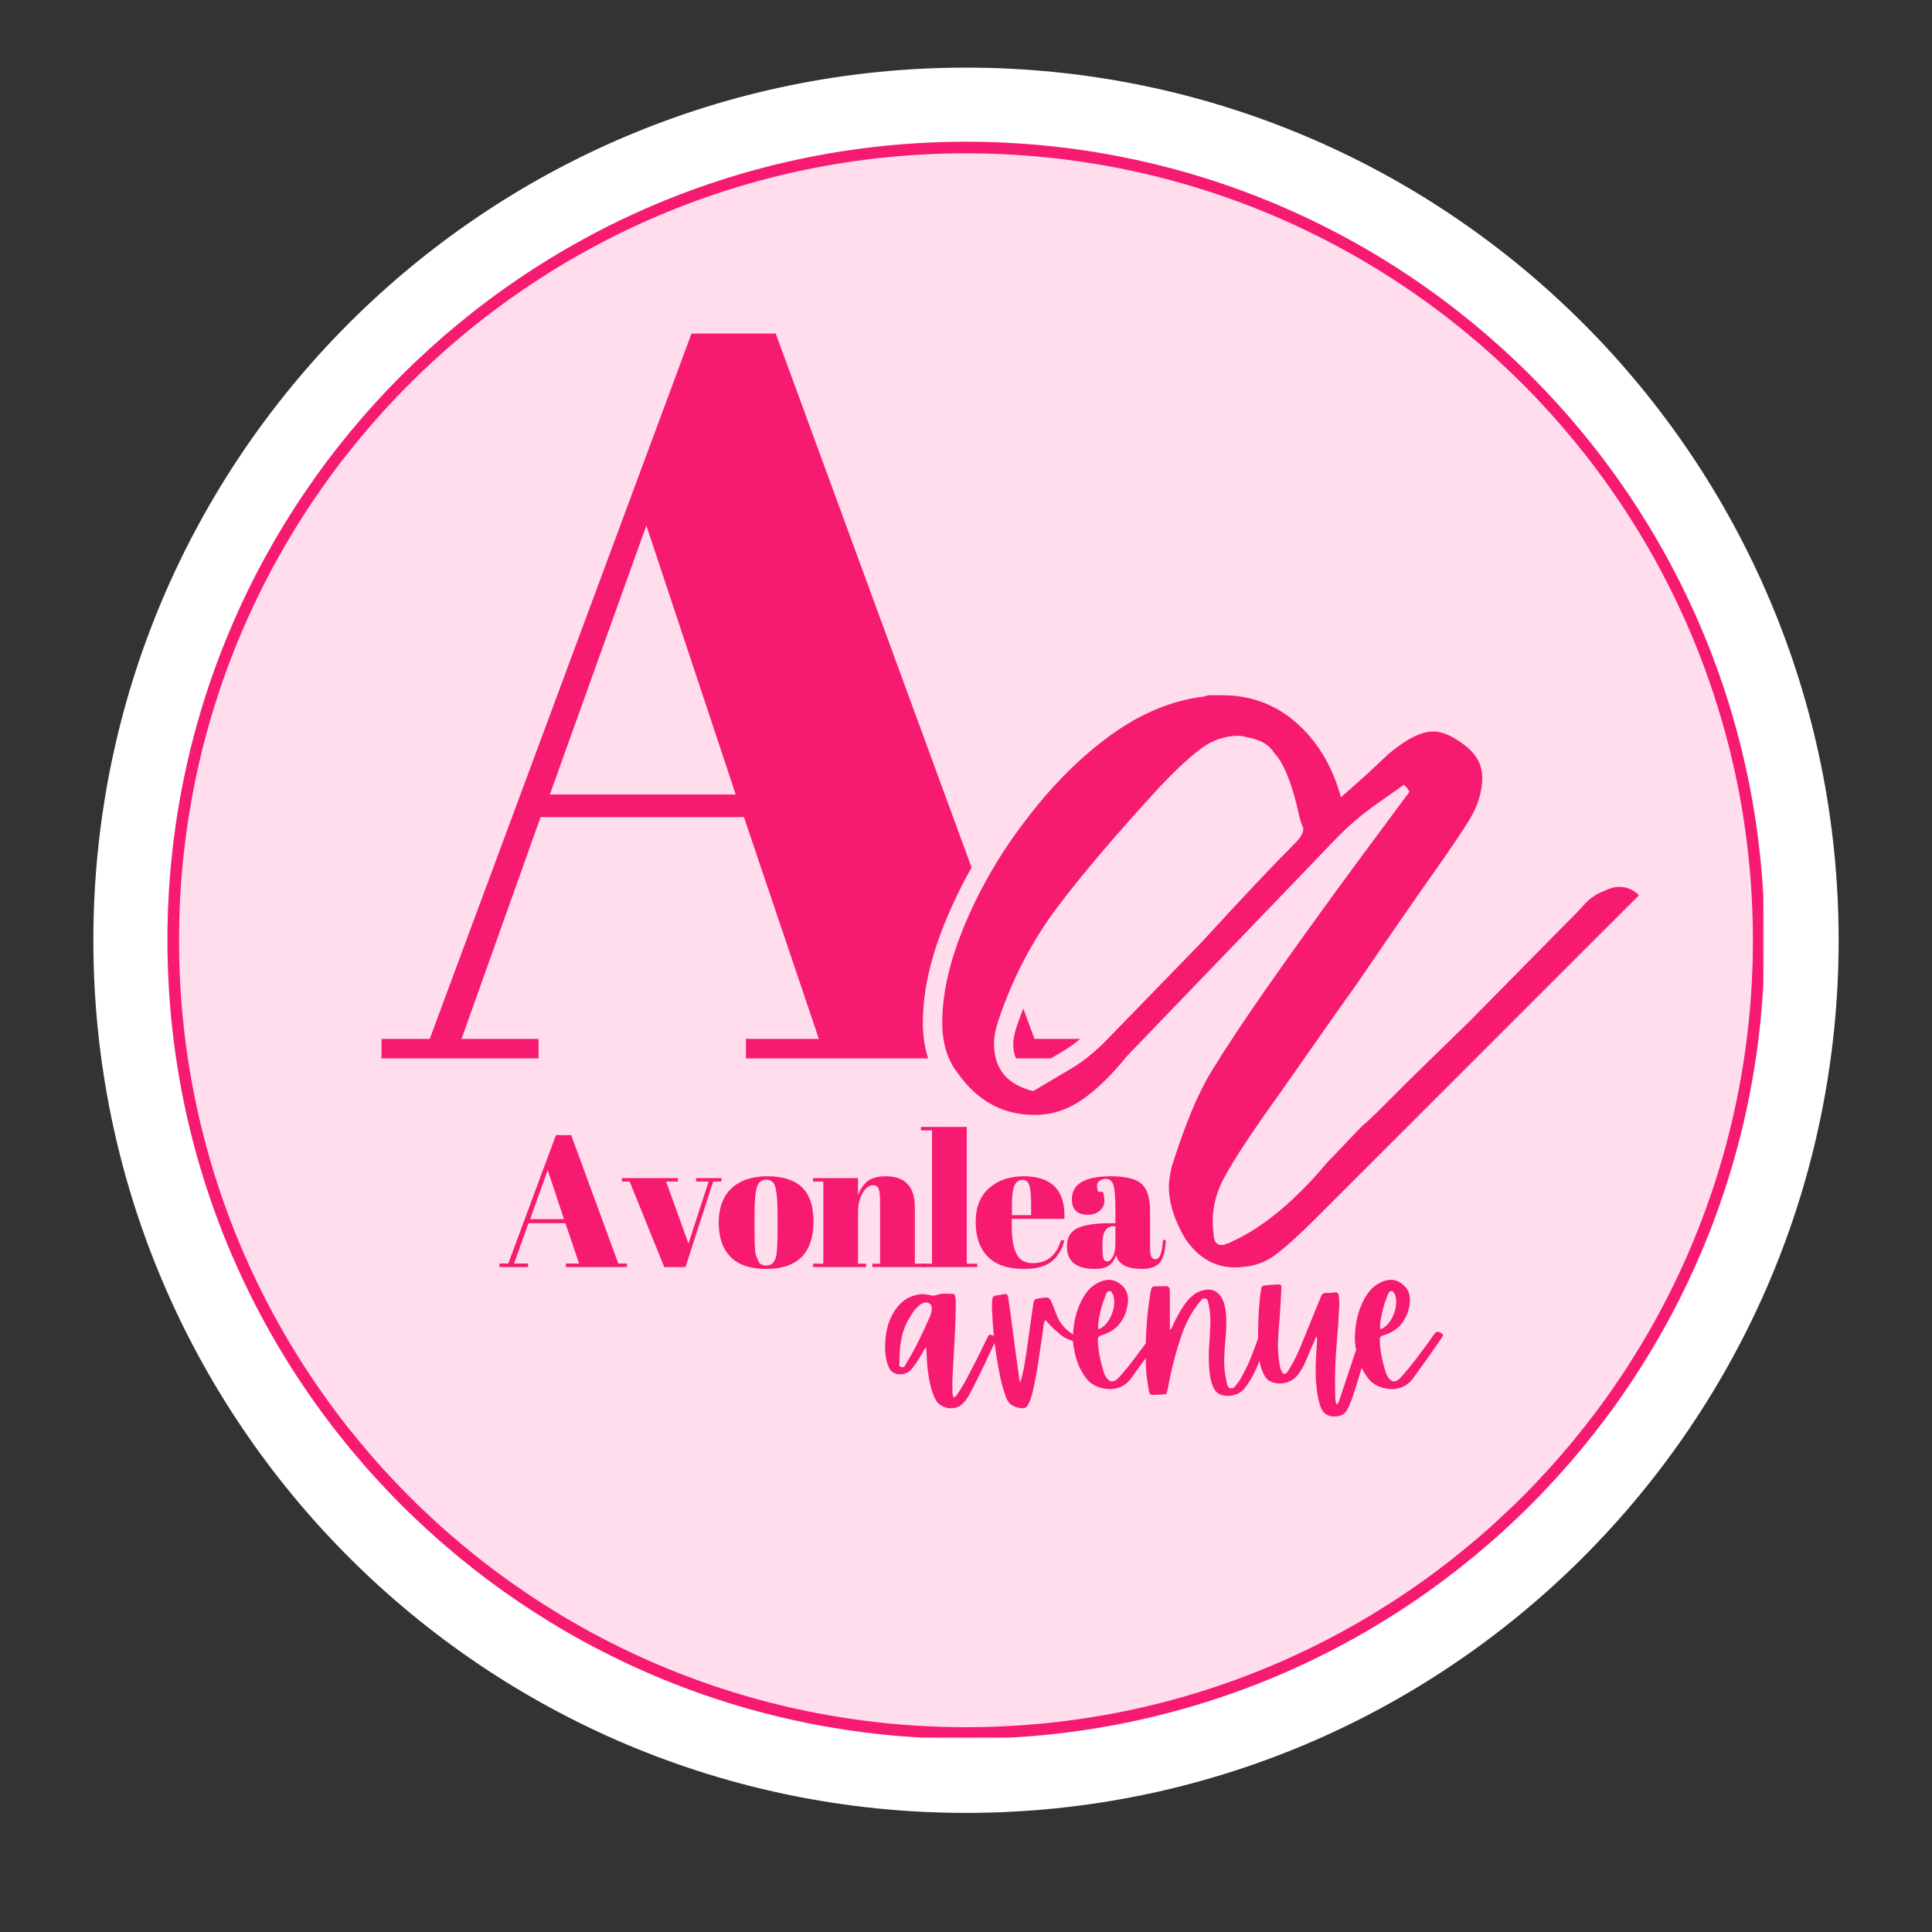 <svg version="1.0" preserveAspectRatio="xMidYMid meet" height="500" viewBox="0 0 375 375" zoomAndPan="magnify" width="500" xmlns:xlink="http://www.w3.org/1999/xlink" xmlns="http://www.w3.org/2000/svg"><rect x="0" y="0" width="375" height="375" fill="#333333" stroke="none"/><defs><g></g><clipPath id="78ab99754a"><path clip-rule="nonzero" d="M 18.121 13.125 L 356.879 13.125 L 356.879 351.883 L 18.121 351.883 Z M 18.121 13.125"></path></clipPath><clipPath id="7f7aa1fea9"><path clip-rule="nonzero" d="M 187.5 13.125 C 93.953 13.125 18.121 88.961 18.121 182.504 C 18.121 276.051 93.953 351.883 187.5 351.883 C 281.047 351.883 356.879 276.051 356.879 182.504 C 356.879 88.961 281.047 13.125 187.5 13.125 Z M 187.5 13.125"></path></clipPath><clipPath id="468ecacceb"><path clip-rule="nonzero" d="M 32.504 27.512 L 342.496 27.512 L 342.496 337.5 L 32.504 337.5 Z M 32.504 27.512"></path></clipPath><clipPath id="47c25b230a"><path clip-rule="nonzero" d="M 187.5 27.512 C 101.898 27.512 32.504 96.902 32.504 182.504 C 32.504 268.105 101.898 337.5 187.5 337.5 C 273.102 337.5 342.496 268.105 342.496 182.504 C 342.496 96.902 273.102 27.512 187.5 27.512 Z M 187.5 27.512"></path></clipPath><clipPath id="1f1d93e5ff"><path clip-rule="nonzero" d="M 32.504 27.512 L 342.254 27.512 L 342.254 337.262 L 32.504 337.262 Z M 32.504 27.512"></path></clipPath><clipPath id="3c076e1b1f"><path clip-rule="nonzero" d="M 187.496 27.512 C 101.898 27.512 32.504 96.902 32.504 182.504 C 32.504 268.102 101.898 337.496 187.496 337.496 C 273.098 337.496 342.488 268.102 342.488 182.504 C 342.488 96.902 273.098 27.512 187.496 27.512 Z M 187.496 27.512"></path></clipPath></defs><g clip-path="url(#78ab99754a)"><g clip-path="url(#7f7aa1fea9)"><path fill-rule="nonzero" fill-opacity="1" d="M 18.121 13.125 L 356.879 13.125 L 356.879 351.883 L 18.121 351.883 Z M 18.121 13.125" fill="#ffffff"></path></g></g><g clip-path="url(#468ecacceb)"><g clip-path="url(#47c25b230a)"><path fill-rule="nonzero" fill-opacity="1" d="M 32.504 27.512 L 342.496 27.512 L 342.496 337.5 L 32.504 337.5 Z M 32.504 27.512" fill="#ffdded"></path></g></g><g clip-path="url(#1f1d93e5ff)"><g clip-path="url(#3c076e1b1f)"><path stroke-miterlimit="4" stroke-opacity="1" stroke-width="6" stroke="#f61b70" d="M 206.654 0.001 C 92.524 0.001 -0.002 92.522 -0.002 206.658 C -0.002 320.788 92.524 413.314 206.654 413.314 C 320.79 413.314 413.311 320.788 413.311 206.658 C 413.311 92.522 320.79 0.001 206.654 0.001 Z M 206.654 0.001" stroke-linejoin="miter" fill="none" transform="matrix(0.75, 0, 0, 0.75, 32.505, 27.511)" stroke-linecap="butt"></path></g></g><g fill-opacity="1" fill="#f61b70"><g transform="translate(72.849, 205.428)"><g><path d="M 86.094 -3.781 L 71.547 -46.828 L 32.078 -46.828 L 16.734 -3.781 L 31.688 -3.781 L 31.688 0 L 1.203 0 L 1.203 -3.781 L 10.562 -3.781 L 61.375 -140.688 L 77.719 -140.688 L 127.938 -3.781 L 137.109 -3.781 L 137.109 0 L 71.938 0 L 71.938 -3.781 Z M 52.609 -103.422 L 33.875 -51.219 L 69.953 -51.219 Z M 52.609 -103.422"></path></g></g></g><path stroke-miterlimit="4" stroke-opacity="1" stroke-width="8.336" stroke="#ffdded" d="M 55.505 345.172 C 55.901 345.172 56.198 345.071 56.394 344.875 C 56.791 344.875 57.088 344.775 57.284 344.579 C 62.364 342.359 67.522 338.635 72.75 333.403 C 74.377 331.776 75.685 330.346 76.675 329.112 C 77.708 327.926 78.624 326.914 79.413 326.077 L 85.775 319.414 C 86.813 318.625 88.121 317.417 89.7 315.791 C 91.326 314.16 93.45 312.041 96.062 309.424 L 109.165 296.696 L 131.883 273.677 C 132.28 273.285 133.017 272.469 134.102 271.235 C 135.241 270.001 136.618 269.09 138.249 268.497 C 139.431 267.904 140.543 267.612 141.581 267.612 C 143.207 267.612 144.611 268.2 145.797 269.386 L 76.082 339.176 C 72.231 342.974 69.149 345.738 66.829 347.465 C 64.509 349.192 61.627 350.055 58.169 350.055 C 53.926 350.055 50.399 348.032 47.586 343.986 C 45.17 339.939 43.962 336.093 43.962 332.443 C 43.962 332.046 44.01 331.506 44.111 330.812 C 44.207 330.124 44.355 329.26 44.551 328.222 C 45.986 323.783 47.39 319.837 48.772 316.384 C 50.202 312.978 51.733 309.943 53.359 307.279 C 56.172 302.639 60.144 296.622 65.277 289.222 C 70.457 281.87 76.697 273.258 84 263.391 L 96.062 246.96 L 95.473 246.075 L 94.88 245.482 L 87.628 250.588 C 85.208 252.415 82.889 254.434 80.669 256.658 L 57.877 280.34 L 42.406 296.399 L 34.858 304.244 C 31.404 308.487 28.099 311.67 24.942 313.789 C 21.833 315.961 18.475 317.046 14.874 317.046 C 7.967 317.046 2.394 314.012 -1.849 307.946 C -4.068 305.081 -5.18 301.431 -5.18 296.993 C -5.18 290.526 -3.501 283.375 -0.148 275.53 C 3.205 267.633 7.6 260.133 13.025 253.03 C 18.698 245.578 24.816 239.486 31.378 234.751 C 37.941 229.963 44.651 227.177 51.51 226.387 C 51.955 226.191 52.522 226.091 53.211 226.091 C 53.904 226.091 54.667 226.091 55.505 226.091 C 61.771 226.091 67.173 228.114 71.713 232.161 C 76.252 236.207 79.435 241.558 81.262 248.22 L 86.665 243.337 L 91.548 238.819 C 95.399 235.562 98.63 233.936 101.246 233.936 C 103.069 233.936 105.092 234.751 107.312 236.377 C 110.32 238.401 111.829 240.917 111.829 243.925 C 111.829 246.79 111.04 249.625 109.457 252.437 C 108.027 254.857 105.24 259 101.098 264.873 C 96.951 270.742 91.649 278.417 85.182 287.888 L 80.002 295.213 L 67.941 312.459 C 62.268 320.352 58.317 326.321 56.098 330.368 C 53.878 334.414 53.063 338.561 53.656 342.804 C 53.656 344.382 54.275 345.172 55.505 345.172 Z M 6.07 301.58 C 6.07 307.009 8.904 310.436 14.581 311.866 L 22.723 306.982 C 25.138 305.6 27.58 303.703 30.048 301.283 L 50.917 279.747 C 55.356 274.863 59.307 270.62 62.761 267.019 C 66.214 263.364 69.048 260.43 71.272 258.21 C 72.454 256.976 73.047 255.965 73.047 255.175 L 73.047 254.879 C 72.65 253.845 72.358 252.882 72.157 251.992 C 71.961 251.055 71.765 250.191 71.564 249.402 C 70.134 243.978 68.508 240.35 66.681 238.523 C 65.891 237.092 64.387 236.081 62.167 235.488 C 61.33 235.292 60.663 235.143 60.17 235.047 C 59.678 234.899 59.329 234.825 59.133 234.825 C 56.076 234.825 53.285 235.784 50.769 237.712 C 48.253 239.635 45.367 242.325 42.109 245.779 C 32.638 256.091 25.164 264.895 19.688 272.199 C 14.259 279.45 10.016 287.617 6.955 296.696 C 6.366 298.519 6.07 300.15 6.07 301.58 Z M 6.07 301.58" stroke-linejoin="miter" fill="none" transform="matrix(0.896, 0, 0, 0.896, 187.5, -67.586)" stroke-linecap="butt"></path><g fill-opacity="1" fill="#f61b70"><g transform="translate(187.5, 189.517)"><g><path d="M 49.703 52.141 C 50.055 52.141 50.328 52.051 50.516 51.875 C 50.867 51.875 51.141 51.781 51.328 51.594 C 55.848 49.602 60.461 46.254 65.172 41.547 C 66.617 40.098 67.797 38.832 68.703 37.75 C 69.609 36.664 70.426 35.758 71.156 35.031 L 76.859 29.062 C 77.754 28.332 78.926 27.242 80.375 25.797 C 81.832 24.348 83.734 22.445 86.078 20.094 L 97.766 8.688 L 118.125 -11.953 C 118.488 -12.305 119.164 -13.023 120.156 -14.109 C 121.156 -15.203 122.379 -16.02 123.828 -16.562 C 124.922 -17.102 125.914 -17.375 126.812 -17.375 C 128.27 -17.375 129.539 -16.832 130.625 -15.75 L 68.156 46.703 C 64.719 50.148 61.957 52.641 59.875 54.172 C 57.789 55.711 55.211 56.484 52.141 56.484 C 48.336 56.484 45.172 54.672 42.641 51.047 C 40.461 47.43 39.375 43.992 39.375 40.734 C 39.375 40.367 39.414 39.867 39.5 39.234 C 39.594 38.609 39.734 37.844 39.922 36.938 C 41.191 32.945 42.457 29.41 43.719 26.328 C 44.988 23.254 46.348 20.539 47.797 18.188 C 50.328 14.031 53.898 8.645 58.516 2.031 C 63.141 -4.57 68.707 -12.312 75.219 -21.188 L 86.078 -35.844 L 85.547 -36.656 L 85 -37.203 L 78.484 -32.594 C 76.305 -30.957 74.223 -29.145 72.234 -27.156 L 51.875 -5.969 L 38.016 8.422 L 31.234 15.484 C 28.148 19.285 25.203 22.133 22.391 24.031 C 19.586 25.938 16.562 26.891 13.312 26.891 C 7.156 26.891 2.176 24.172 -1.625 18.734 C -3.613 16.203 -4.609 12.945 -4.609 8.969 C -4.609 3.164 -3.113 -3.258 -0.125 -10.312 C 2.852 -17.375 6.785 -24.078 11.672 -30.422 C 16.742 -37.117 22.223 -42.594 28.109 -46.844 C 33.992 -51.094 40.016 -53.582 46.172 -54.312 C 46.523 -54.488 47.02 -54.578 47.656 -54.578 C 48.289 -54.578 48.973 -54.578 49.703 -54.578 C 55.305 -54.578 60.145 -52.766 64.219 -49.141 C 68.289 -45.523 71.145 -40.734 72.781 -34.766 L 77.672 -39.109 L 82.016 -43.172 C 85.453 -46.078 88.348 -47.531 90.703 -47.531 C 92.328 -47.531 94.141 -46.801 96.141 -45.344 C 98.848 -43.539 100.203 -41.281 100.203 -38.562 C 100.203 -36.031 99.477 -33.492 98.031 -30.953 C 96.77 -28.785 94.281 -25.078 90.562 -19.828 C 86.852 -14.578 82.102 -7.695 76.312 0.812 L 71.688 7.328 L 60.828 22.812 C 55.754 29.875 52.223 35.211 50.234 38.828 C 48.242 42.453 47.52 46.164 48.062 49.969 C 48.062 51.414 48.609 52.141 49.703 52.141 Z M 5.438 13.031 C 5.438 17.926 7.969 21.004 13.031 22.266 L 20.375 17.922 C 22.539 16.648 24.711 14.93 26.891 12.766 L 45.625 -6.516 C 49.602 -10.859 53.129 -14.66 56.203 -17.922 C 59.285 -21.18 61.82 -23.805 63.812 -25.797 C 64.906 -26.879 65.453 -27.785 65.453 -28.516 L 65.453 -28.781 C 65.086 -29.688 64.812 -30.547 64.625 -31.359 C 64.445 -32.18 64.27 -32.953 64.094 -33.672 C 62.82 -38.555 61.375 -41.816 59.75 -43.453 C 59.02 -44.711 57.66 -45.617 55.672 -46.172 C 54.941 -46.348 54.348 -46.477 53.891 -46.562 C 53.441 -46.656 53.129 -46.703 52.953 -46.703 C 50.234 -46.703 47.742 -45.844 45.484 -44.125 C 43.223 -42.406 40.645 -40.008 37.75 -36.938 C 29.238 -27.695 22.535 -19.816 17.641 -13.297 C 12.754 -6.785 8.957 0.539 6.25 8.688 C 5.707 10.32 5.438 11.77 5.438 13.031 Z M 5.438 13.031"></path></g></g></g><g fill-opacity="1" fill="#f61b70"><g transform="translate(96.731, 245.939)"><g><path d="M 15.672 -0.688 L 13.016 -8.516 L 5.844 -8.516 L 3.047 -0.688 L 5.766 -0.688 L 5.766 0 L 0.219 0 L 0.219 -0.688 L 1.922 -0.688 L 11.172 -25.609 L 14.141 -25.609 L 23.281 -0.688 L 24.953 -0.688 L 24.953 0 L 13.094 0 L 13.094 -0.688 Z M 9.578 -18.828 L 6.172 -9.312 L 12.734 -9.312 Z M 9.578 -18.828"></path></g></g></g><g fill-opacity="1" fill="#f61b70"><g transform="translate(120.726, 245.939)"><g><path d="M 0 -16.609 L 0 -17.266 L 10.844 -17.266 L 10.844 -16.609 L 8.562 -16.609 L 12.906 -4.562 L 16.828 -16.609 L 14.391 -16.609 L 14.391 -17.266 L 19.297 -17.266 L 19.297 -16.609 L 17.703 -16.609 L 12.328 0 L 8.203 0 L 1.484 -16.609 Z M 0 -16.609"></path></g></g></g><g fill-opacity="1" fill="#f61b70"><g transform="translate(138.849, 245.939)"><g><path d="M 12.078 -7.141 L 12.078 -10.234 C 12.078 -12.578 11.945 -14.285 11.688 -15.359 C 11.438 -16.43 10.852 -16.969 9.938 -16.969 C 9.406 -16.969 8.973 -16.816 8.641 -16.516 C 8.316 -16.211 8.082 -15.711 7.938 -15.016 C 7.719 -13.922 7.609 -12.266 7.609 -10.047 L 7.609 -7.219 C 7.609 -4.582 7.688 -3 7.844 -2.469 C 8.008 -1.938 8.176 -1.5 8.344 -1.156 C 8.602 -0.582 9.125 -0.297 9.906 -0.297 C 10.844 -0.297 11.457 -0.836 11.75 -1.922 C 11.969 -2.691 12.078 -4.43 12.078 -7.141 Z M 9.828 0.359 C 6.805 0.359 4.52 -0.41 2.969 -1.953 C 1.426 -3.504 0.656 -5.723 0.656 -8.609 C 0.656 -11.504 1.484 -13.727 3.141 -15.281 C 4.797 -16.844 7.117 -17.625 10.109 -17.625 C 13.109 -17.625 15.348 -16.906 16.828 -15.469 C 18.305 -14.031 19.047 -11.836 19.047 -8.891 C 19.047 -2.723 15.973 0.359 9.828 0.359 Z M 9.828 0.359"></path></g></g></g><g fill-opacity="1" fill="#f61b70"><g transform="translate(157.37, 245.939)"><g><path d="M 0.438 -17.266 L 9.172 -17.266 L 9.172 -13.922 C 9.555 -15.035 10.148 -15.93 10.953 -16.609 C 11.754 -17.285 12.961 -17.625 14.578 -17.625 C 18.328 -17.625 20.203 -15.602 20.203 -11.562 L 20.203 -0.656 L 22.234 -0.656 L 22.234 0 L 11.969 0 L 11.969 -0.656 L 13.453 -0.656 L 13.453 -12.438 C 13.453 -13.883 13.352 -14.82 13.156 -15.25 C 12.969 -15.676 12.617 -15.891 12.109 -15.891 C 11.336 -15.891 10.656 -15.379 10.062 -14.359 C 9.469 -13.348 9.172 -12.113 9.172 -10.656 L 9.172 -0.656 L 10.734 -0.656 L 10.734 0 L 0.438 0 L 0.438 -0.656 L 2.438 -0.656 L 2.438 -16.609 L 0.438 -16.609 Z M 0.438 -17.266"></path></g></g></g><g fill-opacity="1" fill="#f61b70"><g transform="translate(178.538, 245.939)"><g><path d="M 0.219 -27.203 L 9.109 -27.203 L 9.109 -0.656 L 11.141 -0.656 L 11.141 0 L 0.359 0 L 0.359 -0.656 L 2.359 -0.656 L 2.359 -26.547 L 0.219 -26.547 Z M 0.219 -27.203"></path></g></g></g><g fill-opacity="1" fill="#f61b70"><g transform="translate(188.831, 245.939)"><g><path d="M 9.906 0.359 C 6.781 0.359 4.438 -0.441 2.875 -2.047 C 1.32 -3.648 0.547 -5.883 0.547 -8.75 C 0.547 -11.625 1.422 -13.82 3.172 -15.344 C 4.922 -16.863 7.148 -17.625 9.859 -17.625 C 15.348 -17.625 17.984 -14.867 17.766 -9.359 L 7.547 -9.359 L 7.547 -7.938 C 7.547 -5.57 7.848 -3.785 8.453 -2.578 C 9.055 -1.367 10.109 -0.766 11.609 -0.766 C 14.41 -0.766 16.25 -2.266 17.125 -5.266 L 17.766 -5.156 C 17.305 -3.406 16.477 -2.047 15.281 -1.078 C 14.082 -0.117 12.289 0.359 9.906 0.359 Z M 7.578 -10.078 L 11.312 -10.078 L 11.312 -11.859 C 11.312 -13.816 11.195 -15.148 10.969 -15.859 C 10.738 -16.578 10.281 -16.938 9.594 -16.938 C 8.906 -16.938 8.395 -16.555 8.062 -15.797 C 7.738 -15.035 7.578 -13.723 7.578 -11.859 Z M 7.578 -10.078"></path></g></g></g><g fill-opacity="1" fill="#f61b70"><g transform="translate(206.374, 245.939)"><g><path d="M 9.062 -8.516 L 10.125 -8.516 L 10.125 -11.312 C 10.125 -13.613 9.992 -15.156 9.734 -15.938 C 9.484 -16.727 8.992 -17.125 8.266 -17.125 C 7.828 -17.125 7.43 -17.004 7.078 -16.766 C 6.734 -16.535 6.562 -16.223 6.562 -15.828 C 6.562 -15.43 6.633 -15.023 6.781 -14.609 L 7.688 -14.609 C 7.883 -14.109 7.984 -13.5 7.984 -12.781 C 7.984 -12.07 7.68 -11.457 7.078 -10.938 C 6.473 -10.414 5.707 -10.156 4.781 -10.156 C 2.707 -10.156 1.672 -11.16 1.672 -13.172 C 1.672 -16.141 4.195 -17.625 9.25 -17.625 C 12.125 -17.625 14.109 -17.133 15.203 -16.156 C 16.305 -15.176 16.859 -13.379 16.859 -10.766 L 16.859 -3.406 C 16.859 -2.145 17.211 -1.516 17.922 -1.516 C 18.734 -1.516 19.211 -2.766 19.359 -5.266 L 19.906 -5.219 C 19.812 -3.094 19.41 -1.629 18.703 -0.828 C 18.004 -0.035 16.859 0.359 15.266 0.359 C 12.367 0.359 10.703 -0.535 10.266 -2.328 C 9.953 -1.398 9.477 -0.719 8.844 -0.281 C 8.219 0.145 7.301 0.359 6.094 0.359 C 2.508 0.359 0.719 -1.102 0.719 -4.031 C 0.719 -5.738 1.398 -6.91 2.766 -7.547 C 4.141 -8.191 6.238 -8.516 9.062 -8.516 Z M 7.609 -4.062 C 7.609 -2.801 7.676 -1.988 7.812 -1.625 C 7.945 -1.27 8.203 -1.094 8.578 -1.094 C 8.953 -1.094 9.301 -1.398 9.625 -2.016 C 9.957 -2.629 10.125 -3.477 10.125 -4.562 L 10.125 -7.938 L 9.859 -7.938 C 8.359 -7.938 7.609 -6.836 7.609 -4.641 Z M 7.609 -4.062"></path></g></g></g><g fill-opacity="1" fill="#f61b70"><g transform="translate(172.006, 270.036)"><g><path d="M 20.734 -10.812 C 21.098 -10.656 21.297 -10.523 21.328 -10.422 C 21.367 -10.328 21.316 -10.082 21.172 -9.688 C 20.422 -8.02 19.648 -6.367 18.859 -4.734 C 18.078 -3.098 17.266 -1.469 16.422 0.156 C 16.234 0.508 16.023 0.867 15.797 1.234 C 15.566 1.598 15.312 1.93 15.031 2.234 C 14.508 2.805 13.891 3.148 13.172 3.266 C 12.453 3.379 11.754 3.285 11.078 2.984 C 10.41 2.691 9.898 2.211 9.547 1.547 C 9.16 0.797 8.867 0.016 8.672 -0.797 C 8.473 -1.609 8.312 -2.426 8.188 -3.25 C 8.062 -4.02 7.977 -4.785 7.938 -5.547 C 7.895 -6.305 7.848 -7.07 7.797 -7.844 C 7.797 -7.914 7.797 -8.008 7.797 -8.125 C 7.797 -8.238 7.734 -8.348 7.609 -8.453 C 7.398 -8.066 7.188 -7.691 6.969 -7.328 C 6.75 -6.973 6.523 -6.602 6.297 -6.219 C 6.086 -5.852 5.859 -5.504 5.609 -5.172 C 5.367 -4.836 5.109 -4.504 4.828 -4.172 C 4.266 -3.578 3.555 -3.281 2.703 -3.281 C 1.617 -3.281 0.875 -3.77 0.469 -4.75 C 0.258 -5.238 0.102 -5.738 0 -6.25 C -0.102 -6.77 -0.164 -7.285 -0.188 -7.797 C -0.238 -8.91 -0.188 -9.992 -0.031 -11.047 C 0.113 -12.098 0.406 -13.129 0.844 -14.141 C 1.363 -15.316 2.051 -16.316 2.906 -17.141 C 3.77 -17.973 4.875 -18.516 6.219 -18.766 C 6.676 -18.848 7.117 -18.863 7.547 -18.812 C 7.973 -18.758 8.406 -18.68 8.844 -18.578 C 9.102 -18.523 9.398 -18.551 9.734 -18.656 C 10.242 -18.863 10.773 -18.957 11.328 -18.938 C 11.891 -18.926 12.441 -18.91 12.984 -18.891 C 13.109 -18.891 13.195 -18.844 13.25 -18.75 C 13.301 -18.664 13.336 -18.57 13.359 -18.469 C 13.441 -18.227 13.488 -17.984 13.5 -17.734 C 13.508 -17.492 13.516 -17.258 13.516 -17.031 C 13.492 -14.969 13.43 -12.91 13.328 -10.859 C 13.223 -8.816 13.109 -6.77 12.984 -4.719 C 12.93 -3.938 12.891 -3.164 12.859 -2.406 C 12.836 -1.656 12.836 -0.891 12.859 -0.109 C 12.859 0.086 12.867 0.301 12.891 0.531 C 12.922 0.77 12.988 1.004 13.094 1.234 C 13.301 1.16 13.461 1.039 13.578 0.875 C 13.691 0.707 13.801 0.555 13.906 0.422 C 14.52 -0.473 15.082 -1.406 15.594 -2.375 C 16.113 -3.344 16.617 -4.316 17.109 -5.297 C 17.547 -6.117 17.961 -6.945 18.359 -7.781 C 18.766 -8.613 19.172 -9.445 19.578 -10.281 C 19.785 -10.688 19.945 -10.914 20.062 -10.969 C 20.176 -11.02 20.398 -10.969 20.734 -10.812 Z M 8.844 -15.844 C 8.895 -16.375 8.77 -16.754 8.469 -16.984 C 8.176 -17.223 7.773 -17.281 7.266 -17.156 C 7.055 -17.07 6.859 -16.973 6.672 -16.859 C 6.492 -16.742 6.332 -16.609 6.188 -16.453 C 5.875 -16.172 5.598 -15.867 5.359 -15.547 C 5.129 -15.223 4.914 -14.895 4.719 -14.562 C 3.938 -13.352 3.391 -12.082 3.078 -10.75 C 2.773 -9.426 2.613 -8.055 2.594 -6.641 C 2.594 -6.535 2.582 -6.426 2.562 -6.312 C 2.551 -6.195 2.562 -6.086 2.594 -5.984 C 2.613 -5.754 2.598 -5.5 2.547 -5.219 C 2.492 -4.938 2.633 -4.754 2.969 -4.672 C 3.258 -4.598 3.477 -4.68 3.625 -4.922 C 3.781 -5.172 3.91 -5.395 4.016 -5.594 C 4.891 -7.039 5.691 -8.516 6.422 -10.016 C 7.16 -11.523 7.863 -13.039 8.531 -14.562 C 8.688 -14.945 8.789 -15.375 8.844 -15.844 Z M 8.844 -15.844"></path></g></g></g><g fill-opacity="1" fill="#f61b70"><g transform="translate(191.895, 270.036)"><g><path d="M 5.953 -2.391 C 5.973 -2.266 5.992 -2.145 6.016 -2.031 C 6.047 -1.914 6.078 -1.789 6.109 -1.656 C 6.441 -2.664 6.695 -3.676 6.875 -4.688 C 7.051 -5.707 7.219 -6.734 7.375 -7.766 C 7.582 -9.305 7.797 -10.848 8.016 -12.391 C 8.234 -13.941 8.457 -15.504 8.688 -17.078 C 8.719 -17.328 8.789 -17.531 8.906 -17.688 C 9.02 -17.844 9.234 -17.945 9.547 -18 C 10.316 -18.125 10.875 -18.188 11.219 -18.188 C 11.562 -18.188 11.816 -18.035 11.984 -17.734 C 12.16 -17.441 12.391 -16.926 12.672 -16.188 C 12.723 -16 12.785 -15.816 12.859 -15.641 C 12.941 -15.461 13.02 -15.27 13.094 -15.062 C 13.426 -14.113 13.906 -13.285 14.531 -12.578 C 15.164 -11.867 15.91 -11.27 16.766 -10.781 C 16.922 -10.695 17.066 -10.609 17.203 -10.516 C 17.348 -10.43 17.484 -10.352 17.609 -10.281 C 17.742 -10.195 17.859 -10.109 17.953 -10.016 C 18.055 -9.93 18.07 -9.801 18 -9.625 C 17.926 -9.414 17.816 -9.316 17.672 -9.328 C 17.523 -9.336 17.391 -9.367 17.266 -9.422 C 16.648 -9.629 16.035 -9.852 15.422 -10.094 C 14.816 -10.344 14.258 -10.688 13.75 -11.125 C 13.332 -11.488 12.926 -11.852 12.531 -12.219 C 12.133 -12.594 11.754 -12.988 11.391 -13.406 C 11.336 -13.477 11.285 -13.551 11.234 -13.625 C 11.18 -13.707 11.082 -13.75 10.938 -13.75 C 10.781 -13.363 10.68 -12.977 10.641 -12.594 C 10.598 -12.207 10.551 -11.82 10.5 -11.438 C 10.219 -9.477 9.926 -7.523 9.625 -5.578 C 9.332 -3.641 8.969 -1.719 8.531 0.188 C 8.426 0.57 8.316 0.957 8.203 1.344 C 8.086 1.738 7.926 2.113 7.719 2.469 C 7.539 2.852 7.336 3.098 7.109 3.203 C 6.879 3.305 6.555 3.332 6.141 3.281 C 5.473 3.176 4.895 2.957 4.406 2.625 C 3.914 2.289 3.555 1.773 3.328 1.078 C 2.859 -0.254 2.484 -1.602 2.203 -2.969 C 1.922 -4.332 1.676 -5.711 1.469 -7.109 C 1.238 -8.547 1.062 -9.992 0.938 -11.453 C 0.82 -12.91 0.727 -14.359 0.656 -15.797 C 0.633 -16.129 0.629 -16.457 0.641 -16.781 C 0.648 -17.102 0.664 -17.43 0.688 -17.766 C 0.738 -18.254 0.973 -18.523 1.391 -18.578 C 1.672 -18.609 1.945 -18.645 2.219 -18.688 C 2.488 -18.738 2.754 -18.789 3.016 -18.844 C 3.453 -18.926 3.707 -18.75 3.781 -18.312 C 3.832 -17.895 3.891 -17.477 3.953 -17.062 C 4.023 -16.656 4.086 -16.25 4.141 -15.844 C 4.441 -13.594 4.738 -11.348 5.031 -9.109 C 5.332 -6.867 5.641 -4.629 5.953 -2.391 Z M 5.953 -2.391"></path></g></g></g><g fill-opacity="1" fill="#f61b70"><g transform="translate(208.887, 270.036)"><g><path d="M 16.188 -11.234 C 16.438 -11.086 16.523 -10.938 16.453 -10.781 C 16.379 -10.625 16.289 -10.469 16.188 -10.312 C 15.281 -8.969 14.359 -7.641 13.422 -6.328 C 12.484 -5.016 11.535 -3.703 10.578 -2.391 C 10.016 -1.648 9.348 -1.125 8.578 -0.812 C 7.805 -0.5 7.016 -0.367 6.203 -0.422 C 5.391 -0.473 4.617 -0.66 3.891 -0.984 C 3.172 -1.305 2.582 -1.738 2.125 -2.281 C 1.426 -3.156 0.867 -4.086 0.453 -5.078 C 0.047 -6.066 -0.242 -7.117 -0.422 -8.234 C -0.504 -8.617 -0.562 -9.008 -0.594 -9.406 C -0.633 -9.801 -0.645 -10.207 -0.625 -10.625 C -0.594 -11.852 -0.441 -13.066 -0.172 -14.266 C 0.098 -15.461 0.531 -16.629 1.125 -17.766 C 1.457 -18.41 1.859 -19.008 2.328 -19.562 C 2.805 -20.113 3.367 -20.57 4.016 -20.938 C 4.734 -21.344 5.453 -21.57 6.172 -21.625 C 6.898 -21.676 7.625 -21.457 8.344 -20.969 C 9.062 -20.477 9.551 -19.883 9.812 -19.188 C 10.07 -18.5 10.133 -17.727 10 -16.875 C 9.77 -15.352 9.234 -14.078 8.391 -13.047 C 7.555 -12.023 6.395 -11.297 4.906 -10.859 C 4.414 -10.723 4.18 -10.426 4.203 -9.969 C 4.234 -8.852 4.359 -7.758 4.578 -6.688 C 4.797 -5.625 5.07 -4.578 5.406 -3.547 C 5.562 -3.086 5.805 -2.676 6.141 -2.312 C 6.609 -1.82 7.125 -1.77 7.688 -2.156 C 7.895 -2.289 8.07 -2.441 8.219 -2.609 C 8.375 -2.773 8.531 -2.945 8.688 -3.125 C 9.613 -4.188 10.5 -5.273 11.344 -6.391 C 12.195 -7.516 13.035 -8.641 13.859 -9.766 C 14.016 -10.004 14.176 -10.242 14.344 -10.484 C 14.508 -10.734 14.688 -10.973 14.875 -11.203 C 15.07 -11.43 15.258 -11.547 15.438 -11.547 C 15.625 -11.547 15.875 -11.441 16.188 -11.234 Z M 4.828 -15.953 C 4.672 -15.336 4.535 -14.711 4.422 -14.078 C 4.305 -13.441 4.25 -12.789 4.25 -12.125 C 4.375 -12.102 4.484 -12.102 4.578 -12.125 C 4.672 -12.156 4.754 -12.195 4.828 -12.25 C 5.441 -12.602 5.969 -13.156 6.406 -13.906 C 6.844 -14.656 7.141 -15.453 7.297 -16.297 C 7.453 -17.148 7.426 -17.91 7.219 -18.578 C 7.195 -18.609 7.188 -18.641 7.188 -18.672 C 7.188 -18.711 7.172 -18.742 7.141 -18.766 C 7.066 -18.922 6.984 -19.066 6.891 -19.203 C 6.805 -19.348 6.672 -19.422 6.484 -19.422 C 6.305 -19.453 6.164 -19.398 6.062 -19.266 C 5.957 -19.141 5.867 -19 5.797 -18.844 C 5.609 -18.352 5.43 -17.867 5.266 -17.391 C 5.098 -16.922 4.953 -16.441 4.828 -15.953 Z M 4.828 -15.953"></path></g></g></g><g fill-opacity="1" fill="#f61b70"><g transform="translate(223.446, 270.036)"><g><path d="M 21.703 -11.281 C 22.066 -11.195 22.301 -11.098 22.406 -10.984 C 22.508 -10.867 22.508 -10.633 22.406 -10.281 C 21.988 -8.707 21.492 -7.172 20.922 -5.672 C 20.359 -4.18 19.641 -2.766 18.766 -1.422 C 18.41 -0.891 18.039 -0.441 17.656 -0.078 C 17.113 0.41 16.414 0.719 15.562 0.844 C 14.719 0.977 13.973 0.891 13.328 0.578 C 12.961 0.422 12.676 0.203 12.469 -0.078 C 12.27 -0.359 12.094 -0.68 11.938 -1.047 C 11.707 -1.641 11.539 -2.25 11.438 -2.875 C 11.332 -3.508 11.266 -4.148 11.234 -4.797 C 11.16 -6.109 11.164 -7.41 11.25 -8.703 C 11.344 -10.004 11.414 -11.312 11.469 -12.625 C 11.551 -14.039 11.445 -15.457 11.156 -16.875 C 11.102 -17.082 11.047 -17.305 10.984 -17.547 C 10.922 -17.797 10.75 -17.945 10.469 -18 C 10.207 -18.051 10 -17.992 9.844 -17.828 C 9.695 -17.66 9.547 -17.484 9.391 -17.297 C 7.922 -15.473 6.801 -13.453 6.031 -11.234 C 5.406 -9.461 4.859 -7.664 4.391 -5.844 C 3.93 -4.031 3.535 -2.211 3.203 -0.391 C 3.098 0.129 2.992 0.426 2.891 0.5 C 2.797 0.582 2.504 0.633 2.016 0.656 C 1.828 0.656 1.645 0.66 1.469 0.672 C 1.289 0.68 1.109 0.688 0.922 0.688 C 0.328 0.738 -0.035 0.707 -0.172 0.594 C -0.316 0.477 -0.426 0.148 -0.5 -0.391 C -0.602 -1.055 -0.707 -1.723 -0.812 -2.391 C -0.914 -3.066 -0.977 -3.738 -1 -4.406 C -1.102 -6.852 -1.086 -9.289 -0.953 -11.719 C -0.828 -14.156 -0.562 -16.582 -0.156 -19 C -0.156 -19.102 -0.133 -19.207 -0.094 -19.312 C -0.051 -19.414 -0.031 -19.52 -0.031 -19.625 C 0.008 -20.133 0.301 -20.379 0.844 -20.359 C 1.469 -20.359 2.125 -20.367 2.812 -20.391 C 3.281 -20.422 3.539 -20.191 3.594 -19.703 C 3.613 -19.367 3.625 -19.07 3.625 -18.812 C 3.625 -17.852 3.625 -16.891 3.625 -15.922 C 3.625 -14.961 3.625 -13.992 3.625 -13.016 C 3.625 -12.859 3.625 -12.691 3.625 -12.516 C 3.625 -12.336 3.625 -12.129 3.625 -11.891 C 3.832 -12.047 3.969 -12.211 4.031 -12.391 C 4.102 -12.578 4.176 -12.75 4.25 -12.906 C 4.633 -13.695 5.039 -14.473 5.469 -15.234 C 5.895 -15.992 6.375 -16.723 6.906 -17.422 C 7.352 -17.961 7.836 -18.426 8.359 -18.812 C 8.891 -19.195 9.504 -19.469 10.203 -19.625 C 11.742 -19.977 12.914 -19.461 13.719 -18.078 C 13.969 -17.609 14.148 -17.117 14.266 -16.609 C 14.391 -16.098 14.473 -15.582 14.516 -15.062 C 14.566 -14.312 14.586 -13.562 14.578 -12.812 C 14.566 -12.07 14.523 -11.328 14.453 -10.578 C 14.316 -9.191 14.223 -7.797 14.172 -6.391 C 14.117 -4.984 14.25 -3.586 14.562 -2.203 C 14.562 -2.117 14.566 -2.047 14.578 -1.984 C 14.586 -1.922 14.609 -1.852 14.641 -1.781 C 14.711 -1.539 14.781 -1.289 14.844 -1.031 C 14.914 -0.781 15.102 -0.629 15.406 -0.578 C 15.695 -0.523 15.938 -0.594 16.125 -0.781 C 16.32 -0.977 16.492 -1.18 16.641 -1.391 C 16.898 -1.703 17.133 -2.039 17.344 -2.406 C 17.551 -2.781 17.754 -3.148 17.953 -3.516 C 18.547 -4.648 19.07 -5.805 19.531 -6.984 C 20 -8.172 20.441 -9.367 20.859 -10.578 C 20.91 -10.785 20.977 -10.973 21.062 -11.141 C 21.156 -11.305 21.367 -11.352 21.703 -11.281 Z M 21.703 -11.281"></path></g></g></g><g fill-opacity="1" fill="#f61b70"><g transform="translate(243.991, 270.036)"><g><path d="M 11.703 -10.781 C 11.703 -10.727 11.691 -10.688 11.672 -10.656 C 11.484 -10.531 11.363 -10.383 11.312 -10.219 C 11.258 -10.051 11.195 -9.891 11.125 -9.734 C 10.812 -9.016 10.5 -8.289 10.188 -7.562 C 9.883 -6.844 9.578 -6.125 9.266 -5.406 C 8.879 -4.562 8.406 -3.789 7.844 -3.094 C 7.25 -2.344 6.441 -1.852 5.422 -1.625 C 4.41 -1.395 3.477 -1.484 2.625 -1.891 C 2.258 -2.066 1.969 -2.297 1.75 -2.578 C 1.531 -2.867 1.348 -3.18 1.203 -3.516 C 0.891 -4.18 0.664 -4.875 0.531 -5.594 C 0.406 -6.32 0.316 -7.047 0.266 -7.766 C 0.191 -9.672 0.188 -11.578 0.25 -13.484 C 0.312 -15.391 0.457 -17.297 0.688 -19.203 C 0.719 -19.348 0.75 -19.492 0.781 -19.641 C 0.82 -19.785 0.844 -19.922 0.844 -20.047 C 0.895 -20.328 1.078 -20.484 1.391 -20.516 C 1.805 -20.566 2.234 -20.609 2.672 -20.641 C 3.109 -20.68 3.547 -20.711 3.984 -20.734 C 4.316 -20.734 4.523 -20.695 4.609 -20.625 C 4.703 -20.551 4.738 -20.332 4.719 -19.969 C 4.664 -19.039 4.617 -18.113 4.578 -17.188 C 4.535 -16.258 4.477 -15.332 4.406 -14.406 C 4.27 -13.02 4.164 -11.629 4.094 -10.234 C 4.02 -8.848 4.07 -7.445 4.25 -6.031 C 4.301 -5.645 4.359 -5.266 4.422 -4.891 C 4.484 -4.516 4.609 -4.16 4.797 -3.828 C 5.023 -3.285 5.359 -3.219 5.797 -3.625 C 5.922 -3.781 6.035 -3.941 6.141 -4.109 C 6.242 -4.273 6.348 -4.453 6.453 -4.641 C 7.148 -5.816 7.758 -7.031 8.281 -8.281 C 8.812 -9.531 9.332 -10.801 9.844 -12.094 C 10.258 -13.125 10.676 -14.145 11.094 -15.156 C 11.52 -16.176 11.941 -17.211 12.359 -18.266 C 12.461 -18.547 12.602 -18.758 12.781 -18.906 C 12.969 -19.051 13.227 -19.109 13.562 -19.078 C 13.812 -19.055 14.066 -19.062 14.328 -19.094 C 14.586 -19.133 14.848 -19.172 15.109 -19.203 C 15.566 -19.223 15.82 -19.004 15.875 -18.547 C 15.945 -17.867 15.973 -17.207 15.953 -16.562 C 15.848 -14.195 15.691 -11.836 15.484 -9.484 C 15.273 -7.129 15.16 -4.766 15.141 -2.391 C 15.141 -1.828 15.145 -1.25 15.156 -0.656 C 15.164 -0.062 15.172 0.516 15.172 1.078 C 15.172 1.336 15.191 1.594 15.234 1.844 C 15.273 2.102 15.348 2.363 15.453 2.625 C 15.68 2.414 15.832 2.188 15.906 1.938 C 15.988 1.695 16.066 1.461 16.141 1.234 C 16.629 -0.234 17.113 -1.688 17.594 -3.125 C 18.07 -4.57 18.555 -6.031 19.047 -7.5 C 19.117 -7.695 19.191 -7.91 19.266 -8.141 C 19.348 -8.379 19.426 -8.602 19.5 -8.812 C 19.633 -9.195 19.922 -9.363 20.359 -9.312 C 21.023 -9.258 21.395 -9.176 21.469 -9.062 C 21.551 -8.945 21.504 -8.566 21.328 -7.922 C 20.836 -6.297 20.352 -4.672 19.875 -3.047 C 19.395 -1.43 18.875 0.176 18.312 1.781 C 18.207 2.031 18.098 2.289 17.984 2.562 C 17.867 2.832 17.742 3.098 17.609 3.359 C 17.328 3.973 16.945 4.391 16.469 4.609 C 16 4.828 15.453 4.926 14.828 4.906 C 13.617 4.852 12.797 4.25 12.359 3.094 C 12.18 2.625 12.039 2.148 11.938 1.672 C 11.832 1.203 11.742 0.723 11.672 0.234 C 11.484 -1.078 11.383 -2.383 11.375 -3.688 C 11.363 -4.988 11.41 -6.297 11.516 -7.609 C 11.535 -8.117 11.566 -8.625 11.609 -9.125 C 11.648 -9.633 11.656 -10.145 11.625 -10.656 C 11.676 -10.688 11.703 -10.711 11.703 -10.734 C 11.703 -10.734 11.703 -10.75 11.703 -10.781 Z M 11.703 -10.781"></path></g></g></g><g fill-opacity="1" fill="#f61b70"><g transform="translate(263.609, 270.036)"><g><path d="M 16.188 -11.234 C 16.438 -11.086 16.523 -10.938 16.453 -10.781 C 16.379 -10.625 16.289 -10.469 16.188 -10.312 C 15.281 -8.969 14.359 -7.641 13.422 -6.328 C 12.484 -5.016 11.535 -3.703 10.578 -2.391 C 10.016 -1.648 9.348 -1.125 8.578 -0.812 C 7.805 -0.5 7.016 -0.367 6.203 -0.422 C 5.391 -0.473 4.617 -0.66 3.891 -0.984 C 3.172 -1.305 2.582 -1.738 2.125 -2.281 C 1.426 -3.156 0.867 -4.086 0.453 -5.078 C 0.047 -6.066 -0.242 -7.117 -0.422 -8.234 C -0.504 -8.617 -0.562 -9.008 -0.594 -9.406 C -0.633 -9.801 -0.645 -10.207 -0.625 -10.625 C -0.594 -11.852 -0.441 -13.066 -0.172 -14.266 C 0.098 -15.461 0.531 -16.629 1.125 -17.766 C 1.457 -18.41 1.859 -19.008 2.328 -19.562 C 2.805 -20.113 3.367 -20.57 4.016 -20.938 C 4.734 -21.344 5.453 -21.57 6.172 -21.625 C 6.898 -21.676 7.625 -21.457 8.344 -20.969 C 9.062 -20.477 9.551 -19.883 9.812 -19.188 C 10.07 -18.5 10.133 -17.727 10 -16.875 C 9.77 -15.352 9.234 -14.078 8.391 -13.047 C 7.555 -12.023 6.395 -11.297 4.906 -10.859 C 4.414 -10.723 4.18 -10.426 4.203 -9.969 C 4.234 -8.852 4.359 -7.758 4.578 -6.688 C 4.797 -5.625 5.07 -4.578 5.406 -3.547 C 5.562 -3.086 5.805 -2.676 6.141 -2.312 C 6.609 -1.82 7.125 -1.77 7.688 -2.156 C 7.895 -2.289 8.07 -2.441 8.219 -2.609 C 8.375 -2.773 8.531 -2.945 8.688 -3.125 C 9.613 -4.188 10.5 -5.273 11.344 -6.391 C 12.195 -7.516 13.035 -8.641 13.859 -9.766 C 14.016 -10.004 14.176 -10.242 14.344 -10.484 C 14.508 -10.734 14.688 -10.973 14.875 -11.203 C 15.07 -11.43 15.258 -11.547 15.438 -11.547 C 15.625 -11.547 15.875 -11.441 16.188 -11.234 Z M 4.828 -15.953 C 4.672 -15.336 4.535 -14.711 4.422 -14.078 C 4.305 -13.441 4.25 -12.789 4.25 -12.125 C 4.375 -12.102 4.484 -12.102 4.578 -12.125 C 4.672 -12.156 4.754 -12.195 4.828 -12.25 C 5.441 -12.602 5.969 -13.156 6.406 -13.906 C 6.844 -14.656 7.141 -15.453 7.297 -16.297 C 7.453 -17.148 7.426 -17.91 7.219 -18.578 C 7.195 -18.609 7.188 -18.641 7.188 -18.672 C 7.188 -18.711 7.172 -18.742 7.141 -18.766 C 7.066 -18.922 6.984 -19.066 6.891 -19.203 C 6.805 -19.348 6.672 -19.422 6.484 -19.422 C 6.305 -19.453 6.164 -19.398 6.062 -19.266 C 5.957 -19.141 5.867 -19 5.797 -18.844 C 5.609 -18.352 5.43 -17.867 5.266 -17.391 C 5.098 -16.922 4.953 -16.441 4.828 -15.953 Z M 4.828 -15.953"></path></g></g></g></svg>